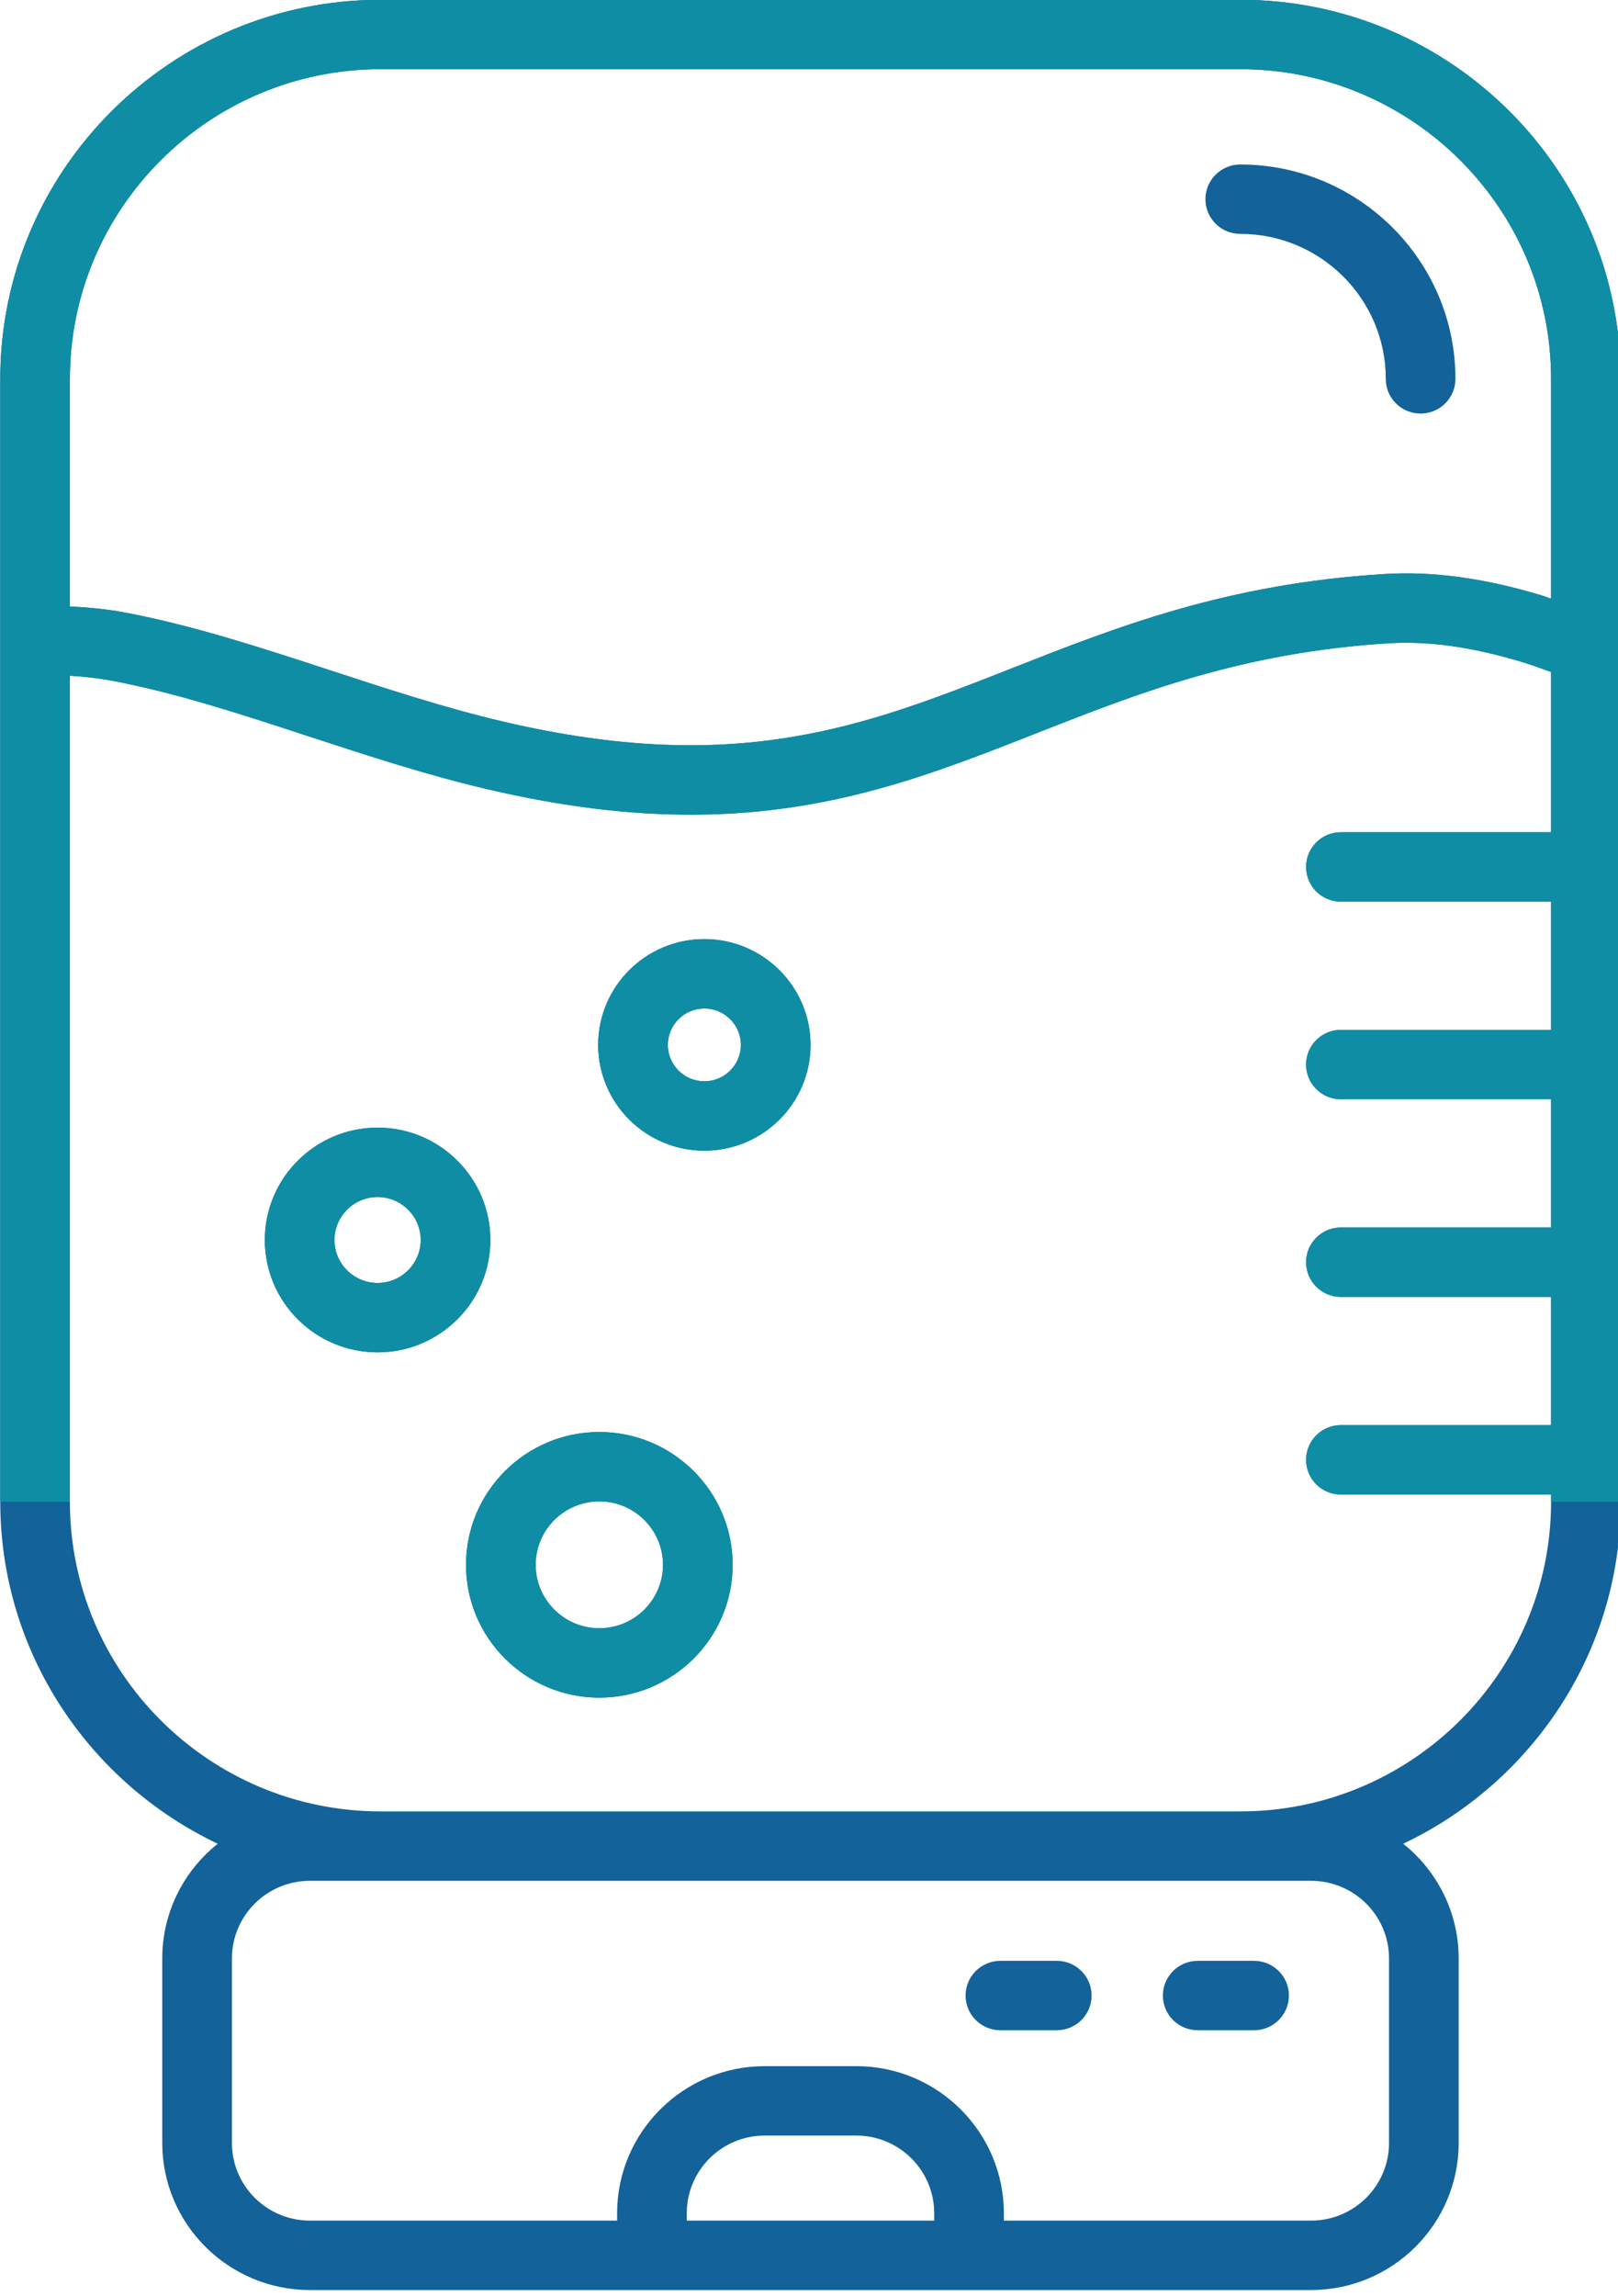 <svg xmlns="http://www.w3.org/2000/svg" xmlns:xlink="http://www.w3.org/1999/xlink" preserveAspectRatio="xMidYMid" width="74" height="105" viewBox="0 0 74 105">
  <defs>
    <style>

      .cls-3 {
        fill: #136299;
      }

      .cls-4 {
        fill: #0f8da4;
      }
    </style>
  </defs>
  <g id="3svg">
    <path d="M64.177,84.311 C65.721,85.544 66.713,87.435 66.713,89.556 C66.713,89.556 66.713,97.994 66.713,97.994 C66.713,101.702 63.686,104.718 59.964,104.718 C59.964,104.718 44.321,104.718 44.321,104.718 C44.320,104.718 44.320,104.718 44.319,104.718 C44.319,104.718 44.318,104.718 44.318,104.718 C44.318,104.718 29.818,104.718 29.818,104.718 C29.818,104.718 29.817,104.718 29.817,104.718 C29.816,104.718 29.815,104.718 29.815,104.718 C29.815,104.718 14.171,104.718 14.171,104.718 C10.449,104.718 7.421,101.702 7.421,97.994 C7.421,97.994 7.421,89.556 7.421,89.556 C7.421,87.435 8.414,85.544 9.958,84.311 C4.088,81.522 0.012,75.570 0.012,68.671 C0.012,68.671 0.012,17.325 0.012,17.325 C0.012,7.766 7.818,-0.010 17.412,-0.010 C17.412,-0.010 56.724,-0.010 56.724,-0.010 C66.319,-0.010 74.125,7.766 74.125,17.325 C74.125,17.325 74.125,68.671 74.125,68.671 C74.125,75.570 70.048,81.523 64.177,84.311 ZM31.410,101.544 C31.410,101.544 42.726,101.544 42.726,101.544 C42.726,101.544 42.726,101.204 42.726,101.204 C42.726,99.247 41.128,97.655 39.163,97.655 C39.163,97.655 34.973,97.655 34.973,97.655 C33.008,97.655 31.410,99.247 31.410,101.204 C31.410,101.204 31.410,101.544 31.410,101.544 ZM10.607,97.994 C10.607,99.951 12.206,101.544 14.171,101.544 C14.171,101.544 28.224,101.544 28.224,101.544 C28.224,101.544 28.224,101.204 28.224,101.204 C28.224,97.497 31.252,94.481 34.973,94.481 C34.973,94.481 39.163,94.481 39.163,94.481 C42.884,94.481 45.912,97.497 45.912,101.204 C45.912,101.204 45.912,101.544 45.912,101.544 C45.912,101.544 59.964,101.544 59.964,101.544 C61.929,101.544 63.528,99.951 63.528,97.994 C63.528,97.994 63.528,89.556 63.528,89.556 C63.528,87.598 61.929,86.006 59.964,86.006 C59.964,86.006 14.171,86.006 14.171,86.006 C12.206,86.006 10.607,87.598 10.607,89.556 C10.607,89.556 10.607,97.994 10.607,97.994 ZM70.939,17.325 C70.939,9.516 64.562,3.164 56.724,3.164 C56.724,3.164 17.412,3.164 17.412,3.164 C9.574,3.164 3.197,9.516 3.197,17.325 C3.197,17.325 3.197,27.733 3.197,27.733 C4.031,27.773 4.863,27.851 5.682,28.004 C8.789,28.585 12.003,29.638 15.110,30.655 C17.691,31.501 20.360,32.375 22.997,32.994 C33.708,35.508 39.525,33.218 46.260,30.566 C51.095,28.662 56.094,26.694 63.322,26.248 C65.531,26.112 67.893,26.436 70.545,27.238 C70.677,27.278 70.807,27.332 70.939,27.374 C70.939,27.374 70.939,17.325 70.939,17.325 ZM70.939,68.342 C70.939,68.342 61.327,68.342 61.327,68.342 C60.448,68.342 59.735,67.631 59.735,66.755 C59.735,65.879 60.448,65.168 61.327,65.168 C61.327,65.168 70.939,65.168 70.939,65.168 C70.939,65.168 70.939,59.305 70.939,59.305 C70.939,59.305 61.327,59.305 61.327,59.305 C60.448,59.305 59.735,58.594 59.735,57.718 C59.735,56.841 60.448,56.131 61.327,56.131 C61.327,56.131 70.939,56.131 70.939,56.131 C70.939,56.131 70.939,50.267 70.939,50.267 C70.939,50.267 61.327,50.267 61.327,50.267 C60.448,50.267 59.735,49.557 59.735,48.681 C59.735,47.804 60.448,47.094 61.327,47.094 C61.327,47.094 70.939,47.094 70.939,47.094 C70.939,47.094 70.939,41.230 70.939,41.230 C70.939,41.230 61.327,41.230 61.327,41.230 C60.448,41.230 59.735,40.520 59.735,39.643 C59.735,38.767 60.448,38.056 61.327,38.056 C61.327,38.056 70.939,38.056 70.939,38.056 C70.939,38.056 70.939,30.730 70.939,30.730 C70.500,30.573 70.063,30.409 69.620,30.275 C67.337,29.585 65.340,29.304 63.518,29.416 C56.795,29.830 52.035,31.705 47.431,33.517 C42.592,35.423 37.940,37.254 31.599,37.254 C28.855,37.255 25.796,36.912 22.266,36.083 C19.496,35.433 16.761,34.537 14.115,33.670 C10.968,32.639 7.995,31.666 5.094,31.123 C4.468,31.006 3.834,30.939 3.197,30.902 C3.197,30.902 3.197,68.671 3.197,68.671 C3.197,76.479 9.574,82.832 17.412,82.832 C17.412,82.832 56.724,82.832 56.724,82.832 C64.562,82.832 70.939,76.479 70.939,68.671 C70.939,68.671 70.939,68.342 70.939,68.342 ZM32.214,52.619 C29.536,52.619 27.358,50.448 27.358,47.780 C27.358,45.113 29.536,42.943 32.214,42.943 C34.892,42.943 37.071,45.113 37.071,47.780 C37.071,50.448 34.892,52.619 32.214,52.619 ZM32.214,46.116 C31.293,46.116 30.544,46.863 30.544,47.780 C30.544,48.698 31.293,49.445 32.214,49.445 C33.135,49.445 33.885,48.698 33.885,47.780 C33.885,46.863 33.135,46.116 32.214,46.116 ZM17.269,61.840 C14.425,61.840 12.112,59.535 12.112,56.702 C12.112,53.869 14.425,51.564 17.269,51.564 C20.113,51.564 22.427,53.869 22.427,56.702 C22.427,59.535 20.113,61.840 17.269,61.840 ZM17.269,54.738 C16.182,54.738 15.297,55.619 15.297,56.702 C15.297,57.786 16.182,58.667 17.269,58.667 C18.357,58.667 19.241,57.786 19.241,56.702 C19.241,55.619 18.357,54.738 17.269,54.738 ZM27.411,65.482 C30.772,65.482 33.508,68.207 33.508,71.556 C33.508,74.905 30.772,77.630 27.411,77.630 C24.048,77.630 21.313,74.905 21.313,71.556 C21.313,68.207 24.048,65.482 27.411,65.482 ZM27.411,74.456 C29.016,74.456 30.322,73.155 30.322,71.556 C30.322,69.956 29.016,68.655 27.411,68.655 C25.805,68.655 24.499,69.956 24.499,71.556 C24.499,73.155 25.805,74.456 27.411,74.456 ZM64.972,18.912 C64.092,18.912 63.379,18.201 63.379,17.325 C63.379,13.669 60.393,10.695 56.724,10.695 C55.844,10.695 55.131,9.985 55.131,9.109 C55.131,8.232 55.844,7.522 56.724,7.522 C62.150,7.522 66.565,11.920 66.565,17.325 C66.565,18.201 65.851,18.912 64.972,18.912 ZM45.754,89.665 C45.754,89.665 48.332,89.665 48.332,89.665 C49.212,89.665 49.925,90.376 49.925,91.252 C49.925,92.128 49.212,92.839 48.332,92.839 C48.332,92.839 45.754,92.839 45.754,92.839 C44.874,92.839 44.161,92.128 44.161,91.252 C44.161,90.376 44.874,89.665 45.754,89.665 ZM54.778,89.665 C54.778,89.665 57.356,89.665 57.356,89.665 C58.236,89.665 58.949,90.376 58.949,91.252 C58.949,92.128 58.236,92.839 57.356,92.839 C57.356,92.839 54.778,92.839 54.778,92.839 C53.898,92.839 53.185,92.128 53.185,91.252 C53.185,90.376 53.898,89.665 54.778,89.665 Z" id="path-1" class="cls-3" fill-rule="evenodd"/>
    <path d="M70.939,68.671 C70.939,68.671 70.939,68.342 70.939,68.342 C70.939,68.342 61.327,68.342 61.327,68.342 C60.448,68.342 59.735,67.631 59.735,66.755 C59.735,65.879 60.448,65.168 61.327,65.168 C61.327,65.168 70.939,65.168 70.939,65.168 C70.939,65.168 70.939,59.305 70.939,59.305 C70.939,59.305 61.327,59.305 61.327,59.305 C60.448,59.305 59.735,58.594 59.735,57.718 C59.735,56.841 60.448,56.131 61.327,56.131 C61.327,56.131 70.939,56.131 70.939,56.131 C70.939,56.131 70.939,50.267 70.939,50.267 C70.939,50.267 61.327,50.267 61.327,50.267 C60.448,50.267 59.735,49.557 59.735,48.681 C59.735,47.804 60.448,47.094 61.327,47.094 C61.327,47.094 70.939,47.094 70.939,47.094 C70.939,47.094 70.939,41.230 70.939,41.230 C70.939,41.230 61.327,41.230 61.327,41.230 C60.448,41.230 59.735,40.520 59.735,39.643 C59.735,38.767 60.448,38.056 61.327,38.056 C61.327,38.056 70.939,38.056 70.939,38.056 C70.939,38.056 70.939,30.730 70.939,30.730 C70.500,30.573 70.063,30.409 69.620,30.275 C67.337,29.585 65.340,29.304 63.518,29.416 C56.795,29.830 52.035,31.705 47.431,33.517 C42.592,35.423 37.940,37.254 31.599,37.254 C28.855,37.255 25.796,36.912 22.266,36.083 C19.496,35.433 16.761,34.537 14.115,33.670 C10.968,32.639 7.995,31.666 5.094,31.123 C4.468,31.006 3.834,30.939 3.197,30.902 C3.197,30.902 3.197,68.671 3.197,68.671 C3.197,68.671 0.012,68.671 0.012,68.671 C0.012,68.671 0.012,17.325 0.012,17.325 C0.012,7.766 7.818,-0.010 17.412,-0.010 C17.412,-0.010 56.724,-0.010 56.724,-0.010 C66.319,-0.010 74.125,7.766 74.125,17.325 C74.125,17.325 74.125,68.671 74.125,68.671 C74.125,68.671 70.939,68.671 70.939,68.671 ZM70.939,17.325 C70.939,9.516 64.562,3.164 56.724,3.164 C56.724,3.164 17.412,3.164 17.412,3.164 C9.574,3.164 3.197,9.516 3.197,17.325 C3.197,17.325 3.197,27.733 3.197,27.733 C4.031,27.773 4.863,27.851 5.682,28.004 C8.789,28.585 12.003,29.638 15.110,30.655 C17.691,31.501 20.360,32.375 22.997,32.994 C33.708,35.508 39.525,33.218 46.260,30.566 C51.095,28.662 56.094,26.694 63.322,26.248 C65.531,26.112 67.893,26.436 70.545,27.238 C70.677,27.278 70.807,27.332 70.939,27.374 C70.939,27.374 70.939,17.325 70.939,17.325 ZM17.269,51.564 C20.113,51.564 22.427,53.869 22.427,56.702 C22.427,59.535 20.113,61.840 17.269,61.840 C14.425,61.840 12.112,59.535 12.112,56.702 C12.112,53.869 14.425,51.564 17.269,51.564 ZM17.269,58.667 C18.357,58.667 19.241,57.786 19.241,56.702 C19.241,55.619 18.357,54.738 17.269,54.738 C16.182,54.738 15.297,55.619 15.297,56.702 C15.297,57.786 16.182,58.667 17.269,58.667 ZM27.411,65.482 C30.772,65.482 33.508,68.207 33.508,71.556 C33.508,74.905 30.772,77.630 27.411,77.630 C24.048,77.630 21.313,74.905 21.313,71.556 C21.313,68.207 24.048,65.482 27.411,65.482 ZM27.411,74.456 C29.016,74.456 30.322,73.155 30.322,71.556 C30.322,69.956 29.016,68.655 27.411,68.655 C25.805,68.655 24.499,69.956 24.499,71.556 C24.499,73.155 25.805,74.456 27.411,74.456 ZM27.358,47.780 C27.358,45.113 29.536,42.943 32.214,42.943 C34.892,42.943 37.071,45.113 37.071,47.780 C37.071,50.448 34.892,52.619 32.214,52.619 C29.536,52.619 27.358,50.448 27.358,47.780 ZM33.885,47.780 C33.885,46.863 33.135,46.116 32.214,46.116 C31.293,46.116 30.544,46.863 30.544,47.780 C30.544,48.698 31.293,49.445 32.214,49.445 C33.135,49.445 33.885,48.698 33.885,47.780 Z" id="path-2" class="cls-4" fill-rule="evenodd"/>
  </g>
</svg>

